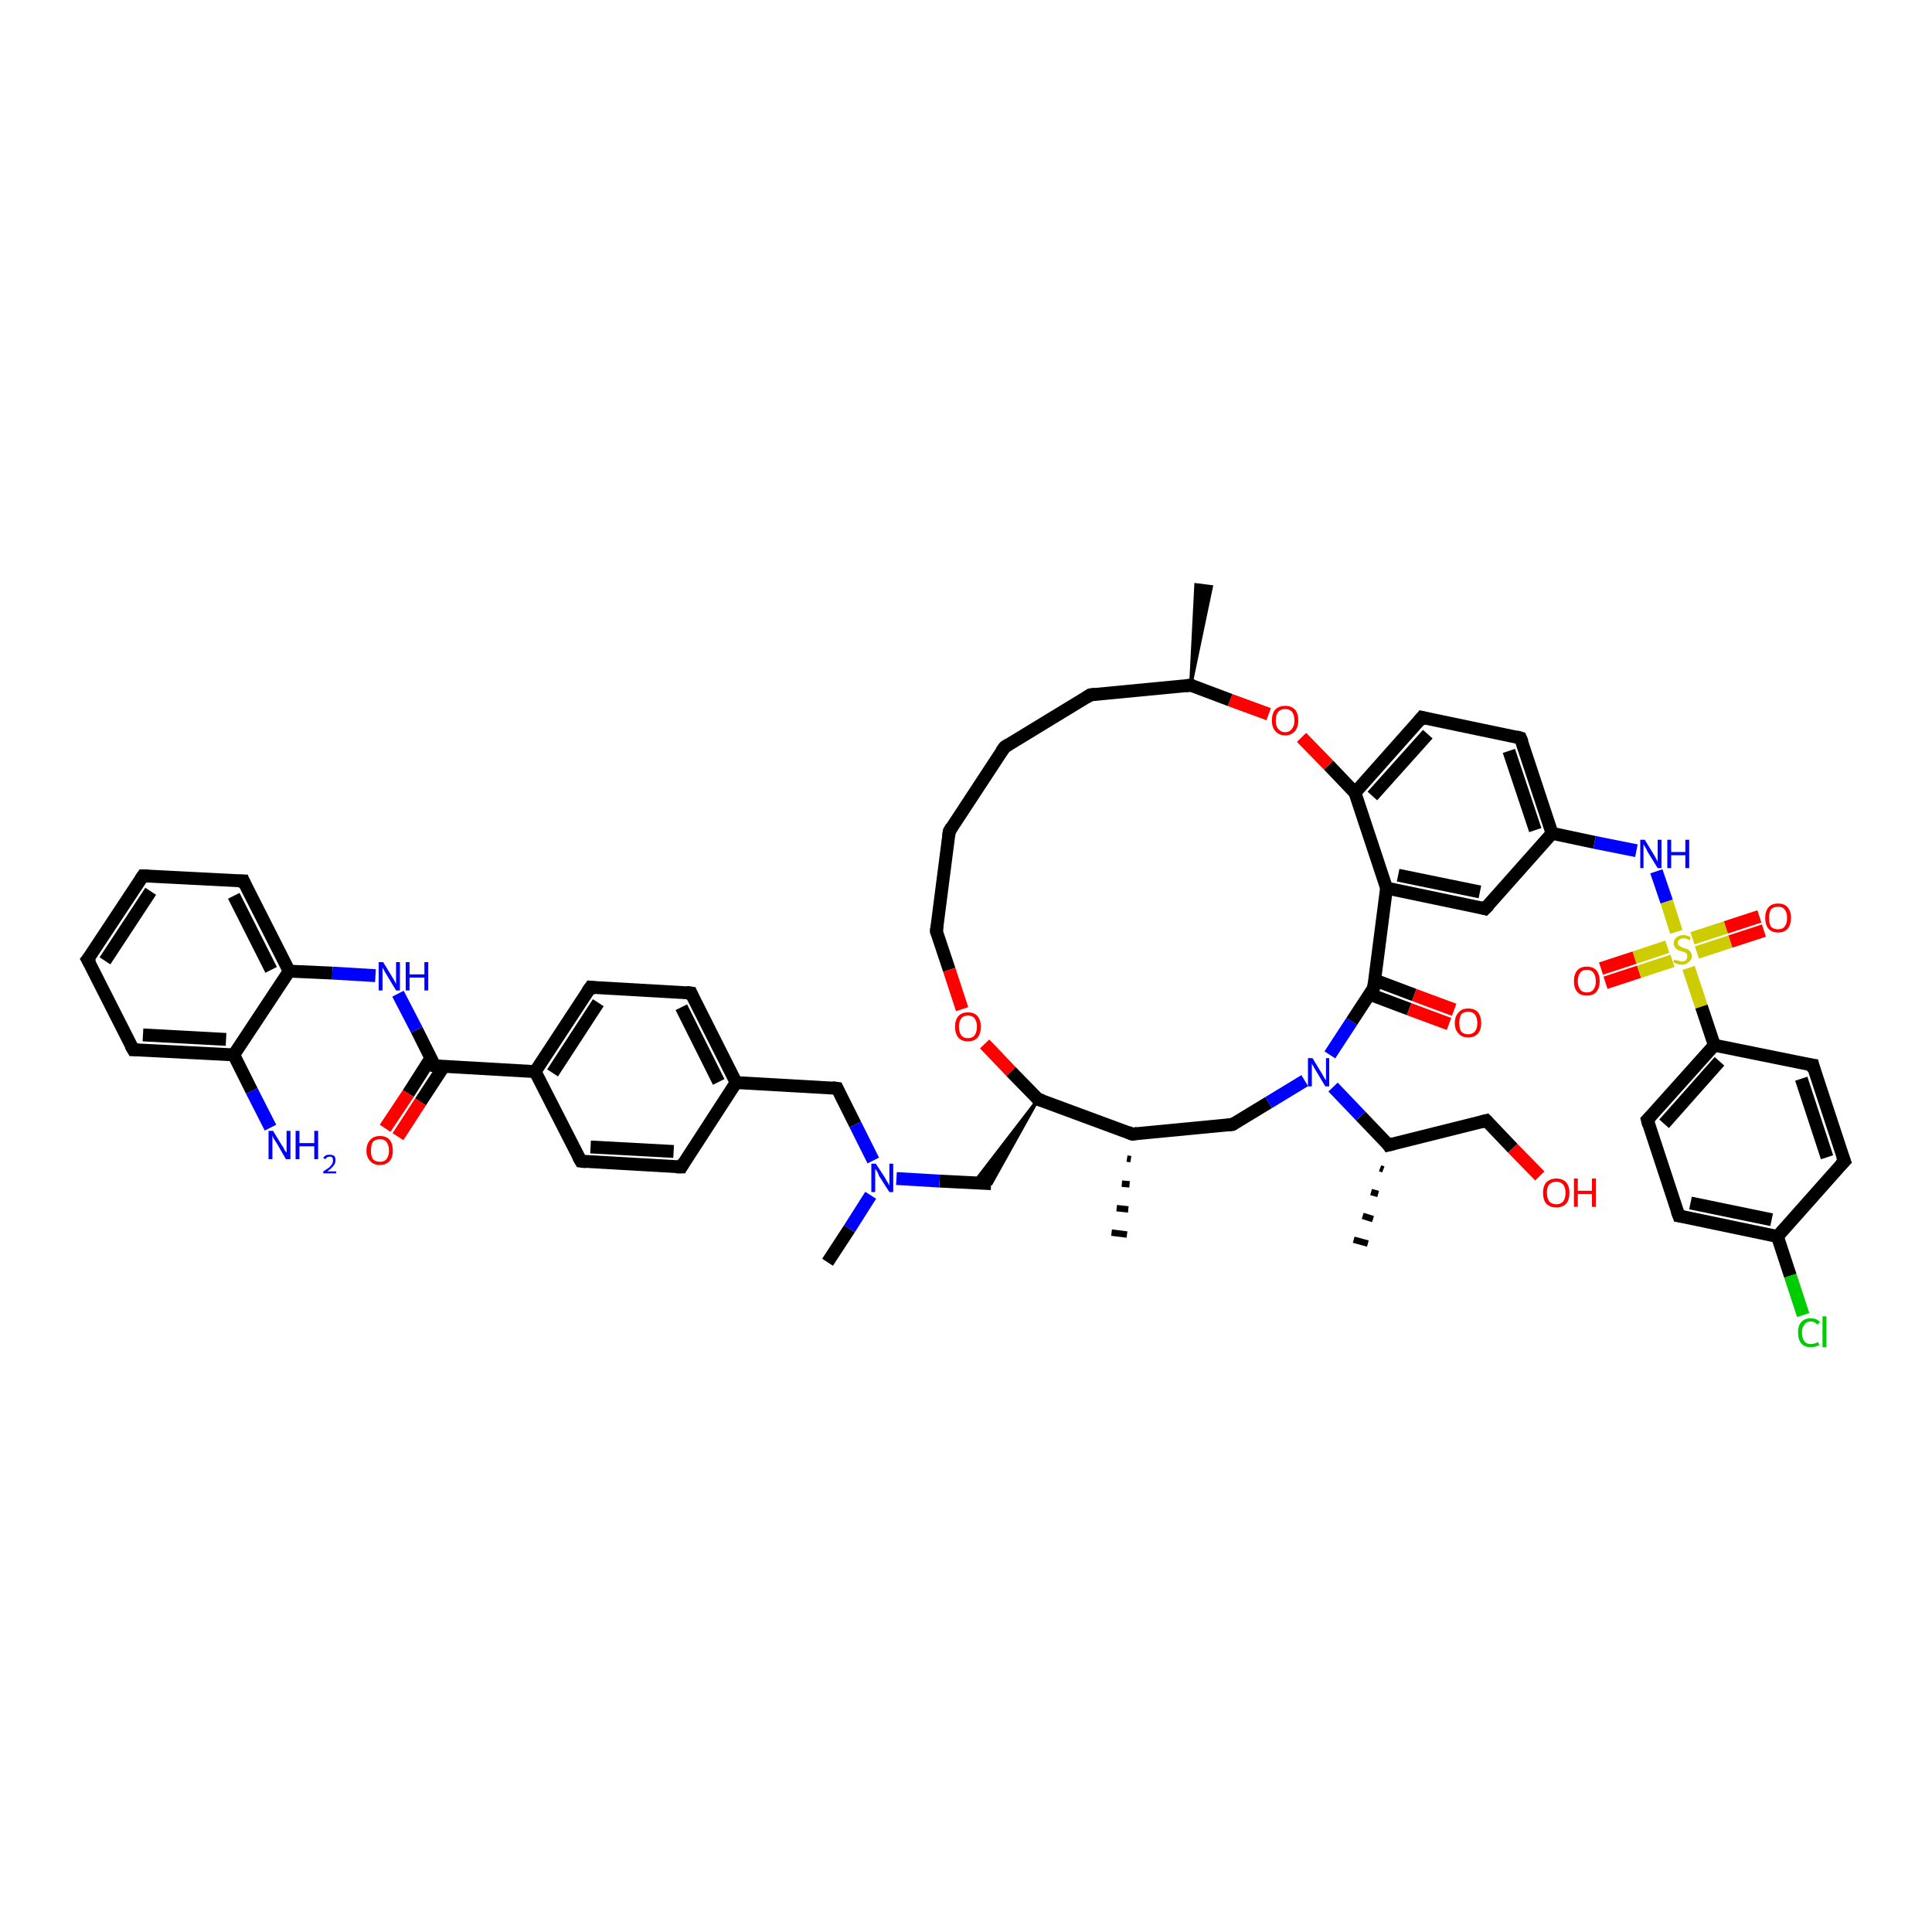 <?xml version='1.0' encoding='iso-8859-1'?>
<svg version='1.1' baseProfile='full'
              xmlns='http://www.w3.org/2000/svg'
                      xmlns:rdkit='http://www.rdkit.org/xml'
                      xmlns:xlink='http://www.w3.org/1999/xlink'
                  xml:space='preserve'
width='300px' height='300px' viewBox='0 0 300 300'>
<!-- END OF HEADER -->
<rect style='opacity:1.0;fill:#FFFFFF;stroke:none' width='300.0' height='300.0' x='0.0' y='0.0'> </rect>
<path class='bond-0 atom-1 atom-0' d='M 184.9,106.4 L 185.7,90.8 L 188.1,91.1 Z' style='fill:#000000;fill-rule:evenodd;fill-opacity:1;stroke:#000000;stroke-width:0.5px;stroke-linecap:butt;stroke-linejoin:miter;stroke-opacity:1;' />
<path class='bond-1 atom-1 atom-2' d='M 184.9,106.4 L 169.3,107.9' style='fill:none;fill-rule:evenodd;stroke:#000000;stroke-width:2.0px;stroke-linecap:butt;stroke-linejoin:miter;stroke-opacity:1' />
<path class='bond-2 atom-2 atom-3' d='M 169.3,107.9 L 156.0,116.0' style='fill:none;fill-rule:evenodd;stroke:#000000;stroke-width:2.0px;stroke-linecap:butt;stroke-linejoin:miter;stroke-opacity:1' />
<path class='bond-3 atom-3 atom-4' d='M 156.0,116.0 L 147.4,129.1' style='fill:none;fill-rule:evenodd;stroke:#000000;stroke-width:2.0px;stroke-linecap:butt;stroke-linejoin:miter;stroke-opacity:1' />
<path class='bond-4 atom-4 atom-5' d='M 147.4,129.1 L 145.4,144.6' style='fill:none;fill-rule:evenodd;stroke:#000000;stroke-width:2.0px;stroke-linecap:butt;stroke-linejoin:miter;stroke-opacity:1' />
<path class='bond-5 atom-5 atom-6' d='M 145.4,144.6 L 147.4,150.6' style='fill:none;fill-rule:evenodd;stroke:#000000;stroke-width:2.0px;stroke-linecap:butt;stroke-linejoin:miter;stroke-opacity:1' />
<path class='bond-5 atom-5 atom-6' d='M 147.4,150.6 L 149.4,156.7' style='fill:none;fill-rule:evenodd;stroke:#FF0000;stroke-width:2.0px;stroke-linecap:butt;stroke-linejoin:miter;stroke-opacity:1' />
<path class='bond-6 atom-6 atom-7' d='M 152.9,162.1 L 157.0,166.4' style='fill:none;fill-rule:evenodd;stroke:#FF0000;stroke-width:2.0px;stroke-linecap:butt;stroke-linejoin:miter;stroke-opacity:1' />
<path class='bond-6 atom-6 atom-7' d='M 157.0,166.4 L 161.2,170.7' style='fill:none;fill-rule:evenodd;stroke:#000000;stroke-width:2.0px;stroke-linecap:butt;stroke-linejoin:miter;stroke-opacity:1' />
<path class='bond-7 atom-7 atom-8' d='M 161.2,170.7 L 153.9,183.8 L 151.2,183.7 Z' style='fill:#000000;fill-rule:evenodd;fill-opacity:1;stroke:#000000;stroke-width:0.5px;stroke-linecap:butt;stroke-linejoin:miter;stroke-opacity:1;' />
<path class='bond-8 atom-8 atom-9' d='M 153.9,183.8 L 145.9,183.4' style='fill:none;fill-rule:evenodd;stroke:#000000;stroke-width:2.0px;stroke-linecap:butt;stroke-linejoin:miter;stroke-opacity:1' />
<path class='bond-8 atom-8 atom-9' d='M 145.9,183.4 L 139.2,183.0' style='fill:none;fill-rule:evenodd;stroke:#0000FF;stroke-width:2.0px;stroke-linecap:butt;stroke-linejoin:miter;stroke-opacity:1' />
<path class='bond-9 atom-9 atom-10' d='M 135.2,185.6 L 131.9,190.8' style='fill:none;fill-rule:evenodd;stroke:#0000FF;stroke-width:2.0px;stroke-linecap:butt;stroke-linejoin:miter;stroke-opacity:1' />
<path class='bond-9 atom-9 atom-10' d='M 131.9,190.8 L 128.5,196.0' style='fill:none;fill-rule:evenodd;stroke:#000000;stroke-width:2.0px;stroke-linecap:butt;stroke-linejoin:miter;stroke-opacity:1' />
<path class='bond-10 atom-9 atom-11' d='M 135.6,180.2 L 132.8,174.6' style='fill:none;fill-rule:evenodd;stroke:#0000FF;stroke-width:2.0px;stroke-linecap:butt;stroke-linejoin:miter;stroke-opacity:1' />
<path class='bond-10 atom-9 atom-11' d='M 132.8,174.6 L 130.0,169.0' style='fill:none;fill-rule:evenodd;stroke:#000000;stroke-width:2.0px;stroke-linecap:butt;stroke-linejoin:miter;stroke-opacity:1' />
<path class='bond-11 atom-11 atom-12' d='M 130.0,169.0 L 114.3,168.1' style='fill:none;fill-rule:evenodd;stroke:#000000;stroke-width:2.0px;stroke-linecap:butt;stroke-linejoin:miter;stroke-opacity:1' />
<path class='bond-12 atom-12 atom-13' d='M 114.3,168.1 L 107.3,154.2' style='fill:none;fill-rule:evenodd;stroke:#000000;stroke-width:2.0px;stroke-linecap:butt;stroke-linejoin:miter;stroke-opacity:1' />
<path class='bond-12 atom-12 atom-13' d='M 111.6,168.0 L 105.8,156.4' style='fill:none;fill-rule:evenodd;stroke:#000000;stroke-width:2.0px;stroke-linecap:butt;stroke-linejoin:miter;stroke-opacity:1' />
<path class='bond-13 atom-13 atom-14' d='M 107.3,154.2 L 91.7,153.3' style='fill:none;fill-rule:evenodd;stroke:#000000;stroke-width:2.0px;stroke-linecap:butt;stroke-linejoin:miter;stroke-opacity:1' />
<path class='bond-14 atom-14 atom-15' d='M 91.7,153.3 L 83.1,166.4' style='fill:none;fill-rule:evenodd;stroke:#000000;stroke-width:2.0px;stroke-linecap:butt;stroke-linejoin:miter;stroke-opacity:1' />
<path class='bond-14 atom-14 atom-15' d='M 92.9,155.7 L 85.8,166.6' style='fill:none;fill-rule:evenodd;stroke:#000000;stroke-width:2.0px;stroke-linecap:butt;stroke-linejoin:miter;stroke-opacity:1' />
<path class='bond-15 atom-15 atom-16' d='M 83.1,166.4 L 67.5,165.5' style='fill:none;fill-rule:evenodd;stroke:#000000;stroke-width:2.0px;stroke-linecap:butt;stroke-linejoin:miter;stroke-opacity:1' />
<path class='bond-16 atom-16 atom-17' d='M 66.9,164.3 L 63.4,169.8' style='fill:none;fill-rule:evenodd;stroke:#000000;stroke-width:2.0px;stroke-linecap:butt;stroke-linejoin:miter;stroke-opacity:1' />
<path class='bond-16 atom-16 atom-17' d='M 63.4,169.8 L 59.8,175.2' style='fill:none;fill-rule:evenodd;stroke:#FF0000;stroke-width:2.0px;stroke-linecap:butt;stroke-linejoin:miter;stroke-opacity:1' />
<path class='bond-16 atom-16 atom-17' d='M 68.9,165.6 L 65.3,171.1' style='fill:none;fill-rule:evenodd;stroke:#000000;stroke-width:2.0px;stroke-linecap:butt;stroke-linejoin:miter;stroke-opacity:1' />
<path class='bond-16 atom-16 atom-17' d='M 65.3,171.1 L 61.8,176.5' style='fill:none;fill-rule:evenodd;stroke:#FF0000;stroke-width:2.0px;stroke-linecap:butt;stroke-linejoin:miter;stroke-opacity:1' />
<path class='bond-17 atom-16 atom-18' d='M 67.5,165.5 L 64.7,159.9' style='fill:none;fill-rule:evenodd;stroke:#000000;stroke-width:2.0px;stroke-linecap:butt;stroke-linejoin:miter;stroke-opacity:1' />
<path class='bond-17 atom-16 atom-18' d='M 64.7,159.9 L 61.8,154.3' style='fill:none;fill-rule:evenodd;stroke:#0000FF;stroke-width:2.0px;stroke-linecap:butt;stroke-linejoin:miter;stroke-opacity:1' />
<path class='bond-18 atom-18 atom-19' d='M 58.3,151.5 L 51.6,151.1' style='fill:none;fill-rule:evenodd;stroke:#0000FF;stroke-width:2.0px;stroke-linecap:butt;stroke-linejoin:miter;stroke-opacity:1' />
<path class='bond-18 atom-18 atom-19' d='M 51.6,151.1 L 44.9,150.8' style='fill:none;fill-rule:evenodd;stroke:#000000;stroke-width:2.0px;stroke-linecap:butt;stroke-linejoin:miter;stroke-opacity:1' />
<path class='bond-19 atom-19 atom-20' d='M 44.9,150.8 L 37.8,136.8' style='fill:none;fill-rule:evenodd;stroke:#000000;stroke-width:2.0px;stroke-linecap:butt;stroke-linejoin:miter;stroke-opacity:1' />
<path class='bond-19 atom-19 atom-20' d='M 42.1,150.6 L 36.3,139.1' style='fill:none;fill-rule:evenodd;stroke:#000000;stroke-width:2.0px;stroke-linecap:butt;stroke-linejoin:miter;stroke-opacity:1' />
<path class='bond-20 atom-20 atom-21' d='M 37.8,136.8 L 22.2,136.0' style='fill:none;fill-rule:evenodd;stroke:#000000;stroke-width:2.0px;stroke-linecap:butt;stroke-linejoin:miter;stroke-opacity:1' />
<path class='bond-21 atom-21 atom-22' d='M 22.2,136.0 L 13.6,149.0' style='fill:none;fill-rule:evenodd;stroke:#000000;stroke-width:2.0px;stroke-linecap:butt;stroke-linejoin:miter;stroke-opacity:1' />
<path class='bond-21 atom-21 atom-22' d='M 23.4,138.4 L 16.3,149.2' style='fill:none;fill-rule:evenodd;stroke:#000000;stroke-width:2.0px;stroke-linecap:butt;stroke-linejoin:miter;stroke-opacity:1' />
<path class='bond-22 atom-22 atom-23' d='M 13.6,149.0 L 20.7,163.0' style='fill:none;fill-rule:evenodd;stroke:#000000;stroke-width:2.0px;stroke-linecap:butt;stroke-linejoin:miter;stroke-opacity:1' />
<path class='bond-23 atom-23 atom-24' d='M 20.7,163.0 L 36.3,163.8' style='fill:none;fill-rule:evenodd;stroke:#000000;stroke-width:2.0px;stroke-linecap:butt;stroke-linejoin:miter;stroke-opacity:1' />
<path class='bond-23 atom-23 atom-24' d='M 22.2,160.7 L 35.1,161.4' style='fill:none;fill-rule:evenodd;stroke:#000000;stroke-width:2.0px;stroke-linecap:butt;stroke-linejoin:miter;stroke-opacity:1' />
<path class='bond-24 atom-24 atom-25' d='M 36.3,163.8 L 39.1,169.4' style='fill:none;fill-rule:evenodd;stroke:#000000;stroke-width:2.0px;stroke-linecap:butt;stroke-linejoin:miter;stroke-opacity:1' />
<path class='bond-24 atom-24 atom-25' d='M 39.1,169.4 L 42.0,175.1' style='fill:none;fill-rule:evenodd;stroke:#0000FF;stroke-width:2.0px;stroke-linecap:butt;stroke-linejoin:miter;stroke-opacity:1' />
<path class='bond-25 atom-15 atom-26' d='M 83.1,166.4 L 90.2,180.3' style='fill:none;fill-rule:evenodd;stroke:#000000;stroke-width:2.0px;stroke-linecap:butt;stroke-linejoin:miter;stroke-opacity:1' />
<path class='bond-26 atom-26 atom-27' d='M 90.2,180.3 L 105.8,181.2' style='fill:none;fill-rule:evenodd;stroke:#000000;stroke-width:2.0px;stroke-linecap:butt;stroke-linejoin:miter;stroke-opacity:1' />
<path class='bond-26 atom-26 atom-27' d='M 91.7,178.1 L 104.6,178.8' style='fill:none;fill-rule:evenodd;stroke:#000000;stroke-width:2.0px;stroke-linecap:butt;stroke-linejoin:miter;stroke-opacity:1' />
<path class='bond-27 atom-7 atom-28' d='M 161.2,170.7 L 175.8,176.1' style='fill:none;fill-rule:evenodd;stroke:#000000;stroke-width:2.0px;stroke-linecap:butt;stroke-linejoin:miter;stroke-opacity:1' />
<path class='bond-28 atom-28 atom-29' d='M 175.6,180.0 L 175.0,179.9' style='fill:none;fill-rule:evenodd;stroke:#000000;stroke-width:1.0px;stroke-linecap:butt;stroke-linejoin:miter;stroke-opacity:1' />
<path class='bond-28 atom-28 atom-29' d='M 175.4,183.9 L 174.2,183.8' style='fill:none;fill-rule:evenodd;stroke:#000000;stroke-width:1.0px;stroke-linecap:butt;stroke-linejoin:miter;stroke-opacity:1' />
<path class='bond-28 atom-28 atom-29' d='M 175.2,187.8 L 173.4,187.6' style='fill:none;fill-rule:evenodd;stroke:#000000;stroke-width:1.0px;stroke-linecap:butt;stroke-linejoin:miter;stroke-opacity:1' />
<path class='bond-28 atom-28 atom-29' d='M 175.0,191.7 L 172.6,191.4' style='fill:none;fill-rule:evenodd;stroke:#000000;stroke-width:1.0px;stroke-linecap:butt;stroke-linejoin:miter;stroke-opacity:1' />
<path class='bond-29 atom-28 atom-30' d='M 175.8,176.1 L 191.4,174.6' style='fill:none;fill-rule:evenodd;stroke:#000000;stroke-width:2.0px;stroke-linecap:butt;stroke-linejoin:miter;stroke-opacity:1' />
<path class='bond-30 atom-30 atom-31' d='M 191.4,174.6 L 197.0,171.2' style='fill:none;fill-rule:evenodd;stroke:#000000;stroke-width:2.0px;stroke-linecap:butt;stroke-linejoin:miter;stroke-opacity:1' />
<path class='bond-30 atom-30 atom-31' d='M 197.0,171.2 L 202.6,167.8' style='fill:none;fill-rule:evenodd;stroke:#0000FF;stroke-width:2.0px;stroke-linecap:butt;stroke-linejoin:miter;stroke-opacity:1' />
<path class='bond-31 atom-31 atom-32' d='M 207.0,168.8 L 211.3,173.3' style='fill:none;fill-rule:evenodd;stroke:#0000FF;stroke-width:2.0px;stroke-linecap:butt;stroke-linejoin:miter;stroke-opacity:1' />
<path class='bond-31 atom-31 atom-32' d='M 211.3,173.3 L 215.6,177.8' style='fill:none;fill-rule:evenodd;stroke:#000000;stroke-width:2.0px;stroke-linecap:butt;stroke-linejoin:miter;stroke-opacity:1' />
<path class='bond-32 atom-32 atom-33' d='M 214.8,181.6 L 214.3,181.4' style='fill:none;fill-rule:evenodd;stroke:#000000;stroke-width:1.0px;stroke-linecap:butt;stroke-linejoin:miter;stroke-opacity:1' />
<path class='bond-32 atom-32 atom-33' d='M 214.0,185.4 L 212.9,185.1' style='fill:none;fill-rule:evenodd;stroke:#000000;stroke-width:1.0px;stroke-linecap:butt;stroke-linejoin:miter;stroke-opacity:1' />
<path class='bond-32 atom-32 atom-33' d='M 213.2,189.3 L 211.6,188.8' style='fill:none;fill-rule:evenodd;stroke:#000000;stroke-width:1.0px;stroke-linecap:butt;stroke-linejoin:miter;stroke-opacity:1' />
<path class='bond-32 atom-32 atom-33' d='M 212.4,193.1 L 210.2,192.5' style='fill:none;fill-rule:evenodd;stroke:#000000;stroke-width:1.0px;stroke-linecap:butt;stroke-linejoin:miter;stroke-opacity:1' />
<path class='bond-33 atom-32 atom-34' d='M 215.6,177.8 L 230.8,174.0' style='fill:none;fill-rule:evenodd;stroke:#000000;stroke-width:2.0px;stroke-linecap:butt;stroke-linejoin:miter;stroke-opacity:1' />
<path class='bond-34 atom-34 atom-35' d='M 230.8,174.0 L 234.9,178.3' style='fill:none;fill-rule:evenodd;stroke:#000000;stroke-width:2.0px;stroke-linecap:butt;stroke-linejoin:miter;stroke-opacity:1' />
<path class='bond-34 atom-34 atom-35' d='M 234.9,178.3 L 239.1,182.6' style='fill:none;fill-rule:evenodd;stroke:#FF0000;stroke-width:2.0px;stroke-linecap:butt;stroke-linejoin:miter;stroke-opacity:1' />
<path class='bond-35 atom-31 atom-36' d='M 206.5,163.8 L 209.9,158.6' style='fill:none;fill-rule:evenodd;stroke:#0000FF;stroke-width:2.0px;stroke-linecap:butt;stroke-linejoin:miter;stroke-opacity:1' />
<path class='bond-35 atom-31 atom-36' d='M 209.9,158.6 L 213.3,153.4' style='fill:none;fill-rule:evenodd;stroke:#000000;stroke-width:2.0px;stroke-linecap:butt;stroke-linejoin:miter;stroke-opacity:1' />
<path class='bond-36 atom-36 atom-37' d='M 212.7,154.4 L 218.8,156.7' style='fill:none;fill-rule:evenodd;stroke:#000000;stroke-width:2.0px;stroke-linecap:butt;stroke-linejoin:miter;stroke-opacity:1' />
<path class='bond-36 atom-36 atom-37' d='M 218.8,156.7 L 225.0,159.0' style='fill:none;fill-rule:evenodd;stroke:#FF0000;stroke-width:2.0px;stroke-linecap:butt;stroke-linejoin:miter;stroke-opacity:1' />
<path class='bond-36 atom-36 atom-37' d='M 213.5,152.2 L 219.6,154.5' style='fill:none;fill-rule:evenodd;stroke:#000000;stroke-width:2.0px;stroke-linecap:butt;stroke-linejoin:miter;stroke-opacity:1' />
<path class='bond-36 atom-36 atom-37' d='M 219.6,154.5 L 225.8,156.8' style='fill:none;fill-rule:evenodd;stroke:#FF0000;stroke-width:2.0px;stroke-linecap:butt;stroke-linejoin:miter;stroke-opacity:1' />
<path class='bond-37 atom-36 atom-38' d='M 213.3,153.4 L 215.3,137.9' style='fill:none;fill-rule:evenodd;stroke:#000000;stroke-width:2.0px;stroke-linecap:butt;stroke-linejoin:miter;stroke-opacity:1' />
<path class='bond-38 atom-38 atom-39' d='M 215.3,137.9 L 230.6,141.1' style='fill:none;fill-rule:evenodd;stroke:#000000;stroke-width:2.0px;stroke-linecap:butt;stroke-linejoin:miter;stroke-opacity:1' />
<path class='bond-38 atom-38 atom-39' d='M 217.1,135.9 L 229.8,138.5' style='fill:none;fill-rule:evenodd;stroke:#000000;stroke-width:2.0px;stroke-linecap:butt;stroke-linejoin:miter;stroke-opacity:1' />
<path class='bond-39 atom-39 atom-40' d='M 230.6,141.1 L 241.0,129.4' style='fill:none;fill-rule:evenodd;stroke:#000000;stroke-width:2.0px;stroke-linecap:butt;stroke-linejoin:miter;stroke-opacity:1' />
<path class='bond-40 atom-40 atom-41' d='M 241.0,129.4 L 247.6,130.8' style='fill:none;fill-rule:evenodd;stroke:#000000;stroke-width:2.0px;stroke-linecap:butt;stroke-linejoin:miter;stroke-opacity:1' />
<path class='bond-40 atom-40 atom-41' d='M 247.6,130.8 L 254.1,132.1' style='fill:none;fill-rule:evenodd;stroke:#0000FF;stroke-width:2.0px;stroke-linecap:butt;stroke-linejoin:miter;stroke-opacity:1' />
<path class='bond-41 atom-41 atom-42' d='M 257.2,135.3 L 258.8,140.0' style='fill:none;fill-rule:evenodd;stroke:#0000FF;stroke-width:2.0px;stroke-linecap:butt;stroke-linejoin:miter;stroke-opacity:1' />
<path class='bond-41 atom-41 atom-42' d='M 258.8,140.0 L 260.3,144.7' style='fill:none;fill-rule:evenodd;stroke:#CCCC00;stroke-width:2.0px;stroke-linecap:butt;stroke-linejoin:miter;stroke-opacity:1' />
<path class='bond-42 atom-42 atom-43' d='M 258.9,147.0 L 253.8,148.7' style='fill:none;fill-rule:evenodd;stroke:#CCCC00;stroke-width:2.0px;stroke-linecap:butt;stroke-linejoin:miter;stroke-opacity:1' />
<path class='bond-42 atom-42 atom-43' d='M 253.8,148.7 L 248.6,150.4' style='fill:none;fill-rule:evenodd;stroke:#FF0000;stroke-width:2.0px;stroke-linecap:butt;stroke-linejoin:miter;stroke-opacity:1' />
<path class='bond-42 atom-42 atom-43' d='M 259.7,149.2 L 254.5,150.9' style='fill:none;fill-rule:evenodd;stroke:#CCCC00;stroke-width:2.0px;stroke-linecap:butt;stroke-linejoin:miter;stroke-opacity:1' />
<path class='bond-42 atom-42 atom-43' d='M 254.5,150.9 L 249.3,152.6' style='fill:none;fill-rule:evenodd;stroke:#FF0000;stroke-width:2.0px;stroke-linecap:butt;stroke-linejoin:miter;stroke-opacity:1' />
<path class='bond-43 atom-42 atom-44' d='M 263.5,147.9 L 268.7,146.2' style='fill:none;fill-rule:evenodd;stroke:#CCCC00;stroke-width:2.0px;stroke-linecap:butt;stroke-linejoin:miter;stroke-opacity:1' />
<path class='bond-43 atom-42 atom-44' d='M 268.7,146.2 L 273.9,144.5' style='fill:none;fill-rule:evenodd;stroke:#FF0000;stroke-width:2.0px;stroke-linecap:butt;stroke-linejoin:miter;stroke-opacity:1' />
<path class='bond-43 atom-42 atom-44' d='M 262.8,145.7 L 268.0,144.0' style='fill:none;fill-rule:evenodd;stroke:#CCCC00;stroke-width:2.0px;stroke-linecap:butt;stroke-linejoin:miter;stroke-opacity:1' />
<path class='bond-43 atom-42 atom-44' d='M 268.0,144.0 L 273.2,142.3' style='fill:none;fill-rule:evenodd;stroke:#FF0000;stroke-width:2.0px;stroke-linecap:butt;stroke-linejoin:miter;stroke-opacity:1' />
<path class='bond-44 atom-42 atom-45' d='M 262.2,150.3 L 264.2,156.3' style='fill:none;fill-rule:evenodd;stroke:#CCCC00;stroke-width:2.0px;stroke-linecap:butt;stroke-linejoin:miter;stroke-opacity:1' />
<path class='bond-44 atom-42 atom-45' d='M 264.2,156.3 L 266.2,162.3' style='fill:none;fill-rule:evenodd;stroke:#000000;stroke-width:2.0px;stroke-linecap:butt;stroke-linejoin:miter;stroke-opacity:1' />
<path class='bond-45 atom-45 atom-46' d='M 266.2,162.3 L 255.8,173.9' style='fill:none;fill-rule:evenodd;stroke:#000000;stroke-width:2.0px;stroke-linecap:butt;stroke-linejoin:miter;stroke-opacity:1' />
<path class='bond-45 atom-45 atom-46' d='M 267.0,164.8 L 258.4,174.5' style='fill:none;fill-rule:evenodd;stroke:#000000;stroke-width:2.0px;stroke-linecap:butt;stroke-linejoin:miter;stroke-opacity:1' />
<path class='bond-46 atom-46 atom-47' d='M 255.8,173.9 L 260.7,188.8' style='fill:none;fill-rule:evenodd;stroke:#000000;stroke-width:2.0px;stroke-linecap:butt;stroke-linejoin:miter;stroke-opacity:1' />
<path class='bond-47 atom-47 atom-48' d='M 260.7,188.8 L 276.0,192.0' style='fill:none;fill-rule:evenodd;stroke:#000000;stroke-width:2.0px;stroke-linecap:butt;stroke-linejoin:miter;stroke-opacity:1' />
<path class='bond-47 atom-47 atom-48' d='M 262.5,186.8 L 275.1,189.4' style='fill:none;fill-rule:evenodd;stroke:#000000;stroke-width:2.0px;stroke-linecap:butt;stroke-linejoin:miter;stroke-opacity:1' />
<path class='bond-48 atom-48 atom-49' d='M 276.0,192.0 L 278.0,198.1' style='fill:none;fill-rule:evenodd;stroke:#000000;stroke-width:2.0px;stroke-linecap:butt;stroke-linejoin:miter;stroke-opacity:1' />
<path class='bond-48 atom-48 atom-49' d='M 278.0,198.1 L 280.0,204.2' style='fill:none;fill-rule:evenodd;stroke:#00CC00;stroke-width:2.0px;stroke-linecap:butt;stroke-linejoin:miter;stroke-opacity:1' />
<path class='bond-49 atom-48 atom-50' d='M 276.0,192.0 L 286.4,180.3' style='fill:none;fill-rule:evenodd;stroke:#000000;stroke-width:2.0px;stroke-linecap:butt;stroke-linejoin:miter;stroke-opacity:1' />
<path class='bond-50 atom-50 atom-51' d='M 286.4,180.3 L 281.5,165.4' style='fill:none;fill-rule:evenodd;stroke:#000000;stroke-width:2.0px;stroke-linecap:butt;stroke-linejoin:miter;stroke-opacity:1' />
<path class='bond-50 atom-50 atom-51' d='M 283.7,179.7 L 279.7,167.5' style='fill:none;fill-rule:evenodd;stroke:#000000;stroke-width:2.0px;stroke-linecap:butt;stroke-linejoin:miter;stroke-opacity:1' />
<path class='bond-51 atom-40 atom-52' d='M 241.0,129.4 L 236.1,114.6' style='fill:none;fill-rule:evenodd;stroke:#000000;stroke-width:2.0px;stroke-linecap:butt;stroke-linejoin:miter;stroke-opacity:1' />
<path class='bond-51 atom-40 atom-52' d='M 238.4,128.9 L 234.3,116.6' style='fill:none;fill-rule:evenodd;stroke:#000000;stroke-width:2.0px;stroke-linecap:butt;stroke-linejoin:miter;stroke-opacity:1' />
<path class='bond-52 atom-52 atom-53' d='M 236.1,114.6 L 220.8,111.4' style='fill:none;fill-rule:evenodd;stroke:#000000;stroke-width:2.0px;stroke-linecap:butt;stroke-linejoin:miter;stroke-opacity:1' />
<path class='bond-53 atom-53 atom-54' d='M 220.8,111.4 L 210.4,123.1' style='fill:none;fill-rule:evenodd;stroke:#000000;stroke-width:2.0px;stroke-linecap:butt;stroke-linejoin:miter;stroke-opacity:1' />
<path class='bond-53 atom-53 atom-54' d='M 221.7,114.0 L 213.1,123.6' style='fill:none;fill-rule:evenodd;stroke:#000000;stroke-width:2.0px;stroke-linecap:butt;stroke-linejoin:miter;stroke-opacity:1' />
<path class='bond-54 atom-54 atom-55' d='M 210.4,123.1 L 206.3,118.8' style='fill:none;fill-rule:evenodd;stroke:#000000;stroke-width:2.0px;stroke-linecap:butt;stroke-linejoin:miter;stroke-opacity:1' />
<path class='bond-54 atom-54 atom-55' d='M 206.3,118.8 L 202.1,114.5' style='fill:none;fill-rule:evenodd;stroke:#FF0000;stroke-width:2.0px;stroke-linecap:butt;stroke-linejoin:miter;stroke-opacity:1' />
<path class='bond-55 atom-55 atom-1' d='M 197.0,110.9 L 191.0,108.7' style='fill:none;fill-rule:evenodd;stroke:#FF0000;stroke-width:2.0px;stroke-linecap:butt;stroke-linejoin:miter;stroke-opacity:1' />
<path class='bond-55 atom-55 atom-1' d='M 191.0,108.7 L 184.9,106.4' style='fill:none;fill-rule:evenodd;stroke:#000000;stroke-width:2.0px;stroke-linecap:butt;stroke-linejoin:miter;stroke-opacity:1' />
<path class='bond-56 atom-27 atom-12' d='M 105.8,181.2 L 114.3,168.1' style='fill:none;fill-rule:evenodd;stroke:#000000;stroke-width:2.0px;stroke-linecap:butt;stroke-linejoin:miter;stroke-opacity:1' />
<path class='bond-57 atom-54 atom-38' d='M 210.4,123.1 L 215.3,137.9' style='fill:none;fill-rule:evenodd;stroke:#000000;stroke-width:2.0px;stroke-linecap:butt;stroke-linejoin:miter;stroke-opacity:1' />
<path class='bond-58 atom-24 atom-19' d='M 36.3,163.8 L 44.9,150.8' style='fill:none;fill-rule:evenodd;stroke:#000000;stroke-width:2.0px;stroke-linecap:butt;stroke-linejoin:miter;stroke-opacity:1' />
<path class='bond-59 atom-51 atom-45' d='M 281.5,165.4 L 266.2,162.3' style='fill:none;fill-rule:evenodd;stroke:#000000;stroke-width:2.0px;stroke-linecap:butt;stroke-linejoin:miter;stroke-opacity:1' />
<path d='M 184.1,106.5 L 184.9,106.4 L 185.2,106.5' style='fill:none;stroke:#000000;stroke-width:2.0px;stroke-linecap:butt;stroke-linejoin:miter;stroke-opacity:1;' />
<path d='M 170.1,107.8 L 169.3,107.9 L 168.7,108.3' style='fill:none;stroke:#000000;stroke-width:2.0px;stroke-linecap:butt;stroke-linejoin:miter;stroke-opacity:1;' />
<path d='M 156.6,115.6 L 156.0,116.0 L 155.5,116.7' style='fill:none;stroke:#000000;stroke-width:2.0px;stroke-linecap:butt;stroke-linejoin:miter;stroke-opacity:1;' />
<path d='M 147.8,128.4 L 147.4,129.1 L 147.3,129.9' style='fill:none;stroke:#000000;stroke-width:2.0px;stroke-linecap:butt;stroke-linejoin:miter;stroke-opacity:1;' />
<path d='M 145.5,143.8 L 145.4,144.6 L 145.5,144.9' style='fill:none;stroke:#000000;stroke-width:2.0px;stroke-linecap:butt;stroke-linejoin:miter;stroke-opacity:1;' />
<path d='M 161.0,170.5 L 161.2,170.7 L 161.9,170.9' style='fill:none;stroke:#000000;stroke-width:2.0px;stroke-linecap:butt;stroke-linejoin:miter;stroke-opacity:1;' />
<path d='M 130.1,169.2 L 130.0,169.0 L 129.2,168.9' style='fill:none;stroke:#000000;stroke-width:2.0px;stroke-linecap:butt;stroke-linejoin:miter;stroke-opacity:1;' />
<path d='M 107.6,154.9 L 107.3,154.2 L 106.5,154.1' style='fill:none;stroke:#000000;stroke-width:2.0px;stroke-linecap:butt;stroke-linejoin:miter;stroke-opacity:1;' />
<path d='M 92.5,153.4 L 91.7,153.3 L 91.2,154.0' style='fill:none;stroke:#000000;stroke-width:2.0px;stroke-linecap:butt;stroke-linejoin:miter;stroke-opacity:1;' />
<path d='M 68.3,165.6 L 67.5,165.5 L 67.4,165.3' style='fill:none;stroke:#000000;stroke-width:2.0px;stroke-linecap:butt;stroke-linejoin:miter;stroke-opacity:1;' />
<path d='M 38.1,137.5 L 37.8,136.8 L 37.0,136.8' style='fill:none;stroke:#000000;stroke-width:2.0px;stroke-linecap:butt;stroke-linejoin:miter;stroke-opacity:1;' />
<path d='M 23.0,136.0 L 22.2,136.0 L 21.8,136.6' style='fill:none;stroke:#000000;stroke-width:2.0px;stroke-linecap:butt;stroke-linejoin:miter;stroke-opacity:1;' />
<path d='M 14.1,148.4 L 13.6,149.0 L 14.0,149.7' style='fill:none;stroke:#000000;stroke-width:2.0px;stroke-linecap:butt;stroke-linejoin:miter;stroke-opacity:1;' />
<path d='M 20.3,162.3 L 20.7,163.0 L 21.5,163.0' style='fill:none;stroke:#000000;stroke-width:2.0px;stroke-linecap:butt;stroke-linejoin:miter;stroke-opacity:1;' />
<path d='M 89.8,179.6 L 90.2,180.3 L 91.0,180.4' style='fill:none;stroke:#000000;stroke-width:2.0px;stroke-linecap:butt;stroke-linejoin:miter;stroke-opacity:1;' />
<path d='M 105.0,181.2 L 105.8,181.2 L 106.2,180.5' style='fill:none;stroke:#000000;stroke-width:2.0px;stroke-linecap:butt;stroke-linejoin:miter;stroke-opacity:1;' />
<path d='M 175.1,175.8 L 175.8,176.1 L 176.6,176.0' style='fill:none;stroke:#000000;stroke-width:2.0px;stroke-linecap:butt;stroke-linejoin:miter;stroke-opacity:1;' />
<path d='M 190.6,174.7 L 191.4,174.6 L 191.7,174.4' style='fill:none;stroke:#000000;stroke-width:2.0px;stroke-linecap:butt;stroke-linejoin:miter;stroke-opacity:1;' />
<path d='M 215.4,177.5 L 215.6,177.8 L 216.4,177.6' style='fill:none;stroke:#000000;stroke-width:2.0px;stroke-linecap:butt;stroke-linejoin:miter;stroke-opacity:1;' />
<path d='M 230.0,174.2 L 230.8,174.0 L 231.0,174.2' style='fill:none;stroke:#000000;stroke-width:2.0px;stroke-linecap:butt;stroke-linejoin:miter;stroke-opacity:1;' />
<path d='M 213.1,153.7 L 213.3,153.4 L 213.4,152.6' style='fill:none;stroke:#000000;stroke-width:2.0px;stroke-linecap:butt;stroke-linejoin:miter;stroke-opacity:1;' />
<path d='M 229.9,140.9 L 230.6,141.1 L 231.2,140.5' style='fill:none;stroke:#000000;stroke-width:2.0px;stroke-linecap:butt;stroke-linejoin:miter;stroke-opacity:1;' />
<path d='M 256.3,173.4 L 255.8,173.9 L 256.0,174.7' style='fill:none;stroke:#000000;stroke-width:2.0px;stroke-linecap:butt;stroke-linejoin:miter;stroke-opacity:1;' />
<path d='M 260.4,188.0 L 260.7,188.8 L 261.4,188.9' style='fill:none;stroke:#000000;stroke-width:2.0px;stroke-linecap:butt;stroke-linejoin:miter;stroke-opacity:1;' />
<path d='M 285.8,180.9 L 286.4,180.3 L 286.1,179.5' style='fill:none;stroke:#000000;stroke-width:2.0px;stroke-linecap:butt;stroke-linejoin:miter;stroke-opacity:1;' />
<path d='M 281.7,166.2 L 281.5,165.4 L 280.7,165.3' style='fill:none;stroke:#000000;stroke-width:2.0px;stroke-linecap:butt;stroke-linejoin:miter;stroke-opacity:1;' />
<path d='M 236.4,115.3 L 236.1,114.6 L 235.4,114.4' style='fill:none;stroke:#000000;stroke-width:2.0px;stroke-linecap:butt;stroke-linejoin:miter;stroke-opacity:1;' />
<path d='M 221.6,111.6 L 220.8,111.4 L 220.3,112.0' style='fill:none;stroke:#000000;stroke-width:2.0px;stroke-linecap:butt;stroke-linejoin:miter;stroke-opacity:1;' />
<path class='atom-6' d='M 148.3 159.4
Q 148.3 158.4, 148.8 157.8
Q 149.3 157.2, 150.3 157.2
Q 151.3 157.2, 151.8 157.8
Q 152.3 158.4, 152.3 159.4
Q 152.3 160.5, 151.8 161.1
Q 151.3 161.7, 150.3 161.7
Q 149.3 161.7, 148.8 161.1
Q 148.3 160.5, 148.3 159.4
M 150.3 161.2
Q 151.0 161.2, 151.3 160.8
Q 151.7 160.3, 151.7 159.4
Q 151.7 158.6, 151.3 158.1
Q 151.0 157.7, 150.3 157.7
Q 149.6 157.7, 149.3 158.1
Q 148.9 158.6, 148.9 159.4
Q 148.9 160.3, 149.3 160.8
Q 149.6 161.2, 150.3 161.2
' fill='#FF0000'/>
<path class='atom-9' d='M 136.0 180.7
L 137.5 183.0
Q 137.6 183.3, 137.9 183.7
Q 138.1 184.1, 138.1 184.1
L 138.1 180.7
L 138.7 180.7
L 138.7 185.1
L 138.1 185.1
L 136.5 182.6
Q 136.4 182.3, 136.2 181.9
Q 136.0 181.6, 135.9 181.5
L 135.9 185.1
L 135.3 185.1
L 135.3 180.7
L 136.0 180.7
' fill='#0000FF'/>
<path class='atom-17' d='M 56.9 178.7
Q 56.9 177.6, 57.5 177.0
Q 58.0 176.4, 59.0 176.4
Q 60.0 176.4, 60.5 177.0
Q 61.0 177.6, 61.0 178.7
Q 61.0 179.7, 60.5 180.3
Q 59.9 180.9, 59.0 180.9
Q 58.0 180.9, 57.5 180.3
Q 56.9 179.7, 56.9 178.7
M 59.0 180.4
Q 59.7 180.4, 60.0 180.0
Q 60.4 179.5, 60.4 178.7
Q 60.4 177.8, 60.0 177.3
Q 59.7 176.9, 59.0 176.9
Q 58.3 176.9, 57.9 177.3
Q 57.6 177.8, 57.6 178.7
Q 57.6 179.5, 57.9 180.0
Q 58.3 180.4, 59.0 180.4
' fill='#FF0000'/>
<path class='atom-18' d='M 59.5 149.4
L 60.9 151.7
Q 61.1 152.0, 61.3 152.4
Q 61.5 152.8, 61.5 152.8
L 61.5 149.4
L 62.1 149.4
L 62.1 153.8
L 61.5 153.8
L 60.0 151.3
Q 59.8 151.0, 59.6 150.6
Q 59.4 150.3, 59.4 150.2
L 59.4 153.8
L 58.8 153.8
L 58.8 149.4
L 59.5 149.4
' fill='#0000FF'/>
<path class='atom-18' d='M 63.0 149.4
L 63.6 149.4
L 63.6 151.3
L 65.9 151.3
L 65.9 149.4
L 66.5 149.4
L 66.5 153.8
L 65.9 153.8
L 65.9 151.8
L 63.6 151.8
L 63.6 153.8
L 63.0 153.8
L 63.0 149.4
' fill='#0000FF'/>
<path class='atom-25' d='M 42.4 175.6
L 43.8 177.9
Q 44.0 178.1, 44.2 178.6
Q 44.5 179.0, 44.5 179.0
L 44.5 175.6
L 45.1 175.6
L 45.1 180.0
L 44.4 180.0
L 42.9 177.4
Q 42.7 177.1, 42.5 176.8
Q 42.3 176.4, 42.3 176.3
L 42.3 180.0
L 41.7 180.0
L 41.7 175.6
L 42.4 175.6
' fill='#0000FF'/>
<path class='atom-25' d='M 45.9 175.6
L 46.5 175.6
L 46.5 177.5
L 48.8 177.5
L 48.8 175.6
L 49.4 175.6
L 49.4 180.0
L 48.8 180.0
L 48.8 178.0
L 46.5 178.0
L 46.5 180.0
L 45.9 180.0
L 45.9 175.6
' fill='#0000FF'/>
<path class='atom-25' d='M 50.2 179.8
Q 50.3 179.6, 50.6 179.4
Q 50.8 179.3, 51.2 179.3
Q 51.6 179.3, 51.9 179.5
Q 52.1 179.7, 52.1 180.2
Q 52.1 180.6, 51.8 181.0
Q 51.5 181.4, 50.8 181.9
L 52.2 181.9
L 52.2 182.2
L 50.2 182.2
L 50.2 181.9
Q 50.8 181.5, 51.1 181.3
Q 51.4 181.0, 51.6 180.7
Q 51.7 180.5, 51.7 180.2
Q 51.7 179.9, 51.6 179.7
Q 51.4 179.6, 51.2 179.6
Q 51.0 179.6, 50.8 179.7
Q 50.7 179.8, 50.5 180.0
L 50.2 179.8
' fill='#0000FF'/>
<path class='atom-31' d='M 203.8 164.3
L 205.2 166.6
Q 205.4 166.9, 205.6 167.3
Q 205.8 167.7, 205.9 167.7
L 205.9 164.3
L 206.4 164.3
L 206.4 168.7
L 205.8 168.7
L 204.3 166.2
Q 204.1 165.9, 203.9 165.5
Q 203.7 165.2, 203.7 165.1
L 203.7 168.7
L 203.1 168.7
L 203.1 164.3
L 203.8 164.3
' fill='#0000FF'/>
<path class='atom-35' d='M 239.6 185.2
Q 239.6 184.2, 240.1 183.6
Q 240.7 183.0, 241.7 183.0
Q 242.6 183.0, 243.2 183.6
Q 243.7 184.2, 243.7 185.2
Q 243.7 186.3, 243.2 186.9
Q 242.6 187.5, 241.7 187.5
Q 240.7 187.5, 240.1 186.9
Q 239.6 186.3, 239.6 185.2
M 241.7 187.0
Q 242.3 187.0, 242.7 186.6
Q 243.1 186.1, 243.1 185.2
Q 243.1 184.4, 242.7 183.9
Q 242.3 183.5, 241.7 183.5
Q 241.0 183.5, 240.6 183.9
Q 240.2 184.3, 240.2 185.2
Q 240.2 186.1, 240.6 186.6
Q 241.0 187.0, 241.7 187.0
' fill='#FF0000'/>
<path class='atom-35' d='M 244.4 183.0
L 245.0 183.0
L 245.0 184.9
L 247.2 184.9
L 247.2 183.0
L 247.8 183.0
L 247.8 187.4
L 247.2 187.4
L 247.2 185.4
L 245.0 185.4
L 245.0 187.4
L 244.4 187.4
L 244.4 183.0
' fill='#FF0000'/>
<path class='atom-37' d='M 225.9 158.9
Q 225.9 157.8, 226.5 157.2
Q 227.0 156.6, 228.0 156.6
Q 229.0 156.6, 229.5 157.2
Q 230.0 157.8, 230.0 158.9
Q 230.0 159.9, 229.5 160.5
Q 228.9 161.1, 228.0 161.1
Q 227.0 161.1, 226.5 160.5
Q 225.9 159.9, 225.9 158.9
M 228.0 160.6
Q 228.6 160.6, 229.0 160.2
Q 229.4 159.7, 229.4 158.9
Q 229.4 158.0, 229.0 157.5
Q 228.6 157.1, 228.0 157.1
Q 227.3 157.1, 226.9 157.5
Q 226.6 158.0, 226.6 158.9
Q 226.6 159.7, 226.9 160.2
Q 227.3 160.6, 228.0 160.6
' fill='#FF0000'/>
<path class='atom-41' d='M 255.4 130.4
L 256.8 132.7
Q 257.0 133.0, 257.2 133.4
Q 257.4 133.8, 257.4 133.8
L 257.4 130.4
L 258.0 130.4
L 258.0 134.8
L 257.4 134.8
L 255.8 132.2
Q 255.7 131.9, 255.5 131.6
Q 255.3 131.3, 255.2 131.1
L 255.2 134.8
L 254.7 134.8
L 254.7 130.4
L 255.4 130.4
' fill='#0000FF'/>
<path class='atom-41' d='M 258.9 130.4
L 259.5 130.4
L 259.5 132.3
L 261.7 132.3
L 261.7 130.4
L 262.3 130.4
L 262.3 134.8
L 261.7 134.8
L 261.7 132.8
L 259.5 132.8
L 259.5 134.8
L 258.9 134.8
L 258.9 130.4
' fill='#0000FF'/>
<path class='atom-42' d='M 260.0 149.0
Q 260.0 149.0, 260.2 149.1
Q 260.5 149.1, 260.7 149.2
Q 260.9 149.3, 261.1 149.3
Q 261.6 149.3, 261.8 149.1
Q 262.0 148.8, 262.0 148.5
Q 262.0 148.2, 261.9 148.1
Q 261.8 147.9, 261.6 147.9
Q 261.4 147.8, 261.1 147.7
Q 260.7 147.6, 260.5 147.5
Q 260.2 147.3, 260.1 147.1
Q 259.9 146.9, 259.9 146.5
Q 259.9 145.9, 260.3 145.6
Q 260.7 145.2, 261.4 145.2
Q 261.9 145.2, 262.5 145.5
L 262.4 146.0
Q 261.8 145.7, 261.4 145.7
Q 261.0 145.7, 260.8 145.9
Q 260.5 146.1, 260.5 146.4
Q 260.5 146.6, 260.7 146.8
Q 260.8 146.9, 261.0 147.0
Q 261.1 147.1, 261.4 147.2
Q 261.8 147.3, 262.1 147.4
Q 262.3 147.6, 262.5 147.8
Q 262.7 148.1, 262.7 148.5
Q 262.7 149.1, 262.2 149.4
Q 261.8 149.8, 261.2 149.8
Q 260.8 149.8, 260.5 149.7
Q 260.2 149.6, 259.8 149.4
L 260.0 149.0
' fill='#CCCC00'/>
<path class='atom-43' d='M 244.4 152.4
Q 244.4 151.3, 244.9 150.7
Q 245.4 150.1, 246.4 150.1
Q 247.4 150.1, 247.9 150.7
Q 248.4 151.3, 248.4 152.4
Q 248.4 153.4, 247.9 154.0
Q 247.4 154.6, 246.4 154.6
Q 245.4 154.6, 244.9 154.0
Q 244.4 153.4, 244.4 152.4
M 246.4 154.1
Q 247.1 154.1, 247.4 153.7
Q 247.8 153.2, 247.8 152.4
Q 247.8 151.5, 247.4 151.0
Q 247.1 150.6, 246.4 150.6
Q 245.7 150.6, 245.4 151.0
Q 245.0 151.5, 245.0 152.4
Q 245.0 153.2, 245.4 153.7
Q 245.7 154.1, 246.4 154.1
' fill='#FF0000'/>
<path class='atom-44' d='M 274.1 142.5
Q 274.1 141.5, 274.6 140.9
Q 275.1 140.3, 276.1 140.3
Q 277.1 140.3, 277.6 140.9
Q 278.1 141.5, 278.1 142.5
Q 278.1 143.6, 277.6 144.2
Q 277.1 144.8, 276.1 144.8
Q 275.1 144.8, 274.6 144.2
Q 274.1 143.6, 274.1 142.5
M 276.1 144.3
Q 276.8 144.3, 277.1 143.9
Q 277.5 143.4, 277.5 142.5
Q 277.5 141.7, 277.1 141.2
Q 276.8 140.8, 276.1 140.8
Q 275.4 140.8, 275.0 141.2
Q 274.7 141.7, 274.7 142.5
Q 274.7 143.4, 275.0 143.9
Q 275.4 144.3, 276.1 144.3
' fill='#FF0000'/>
<path class='atom-49' d='M 279.2 206.9
Q 279.2 205.8, 279.7 205.3
Q 280.2 204.7, 281.2 204.7
Q 282.1 204.7, 282.6 205.3
L 282.2 205.7
Q 281.8 205.2, 281.2 205.2
Q 280.5 205.2, 280.2 205.7
Q 279.8 206.1, 279.8 206.9
Q 279.8 207.8, 280.2 208.3
Q 280.5 208.7, 281.2 208.7
Q 281.7 208.7, 282.3 208.4
L 282.5 208.9
Q 282.2 209.0, 281.9 209.1
Q 281.5 209.2, 281.2 209.2
Q 280.2 209.2, 279.7 208.6
Q 279.2 208.0, 279.2 206.9
' fill='#00CC00'/>
<path class='atom-49' d='M 283.0 204.4
L 283.6 204.4
L 283.6 209.2
L 283.0 209.2
L 283.0 204.4
' fill='#00CC00'/>
<path class='atom-55' d='M 197.5 111.9
Q 197.5 110.8, 198.0 110.2
Q 198.6 109.6, 199.6 109.6
Q 200.5 109.6, 201.1 110.2
Q 201.6 110.8, 201.6 111.9
Q 201.6 112.9, 201.1 113.5
Q 200.5 114.2, 199.6 114.2
Q 198.6 114.2, 198.0 113.5
Q 197.5 112.9, 197.5 111.9
M 199.6 113.7
Q 200.2 113.7, 200.6 113.2
Q 201.0 112.7, 201.0 111.9
Q 201.0 111.0, 200.6 110.5
Q 200.2 110.1, 199.6 110.1
Q 198.9 110.1, 198.5 110.5
Q 198.1 111.0, 198.1 111.9
Q 198.1 112.8, 198.5 113.2
Q 198.9 113.7, 199.6 113.7
' fill='#FF0000'/>
</svg>
